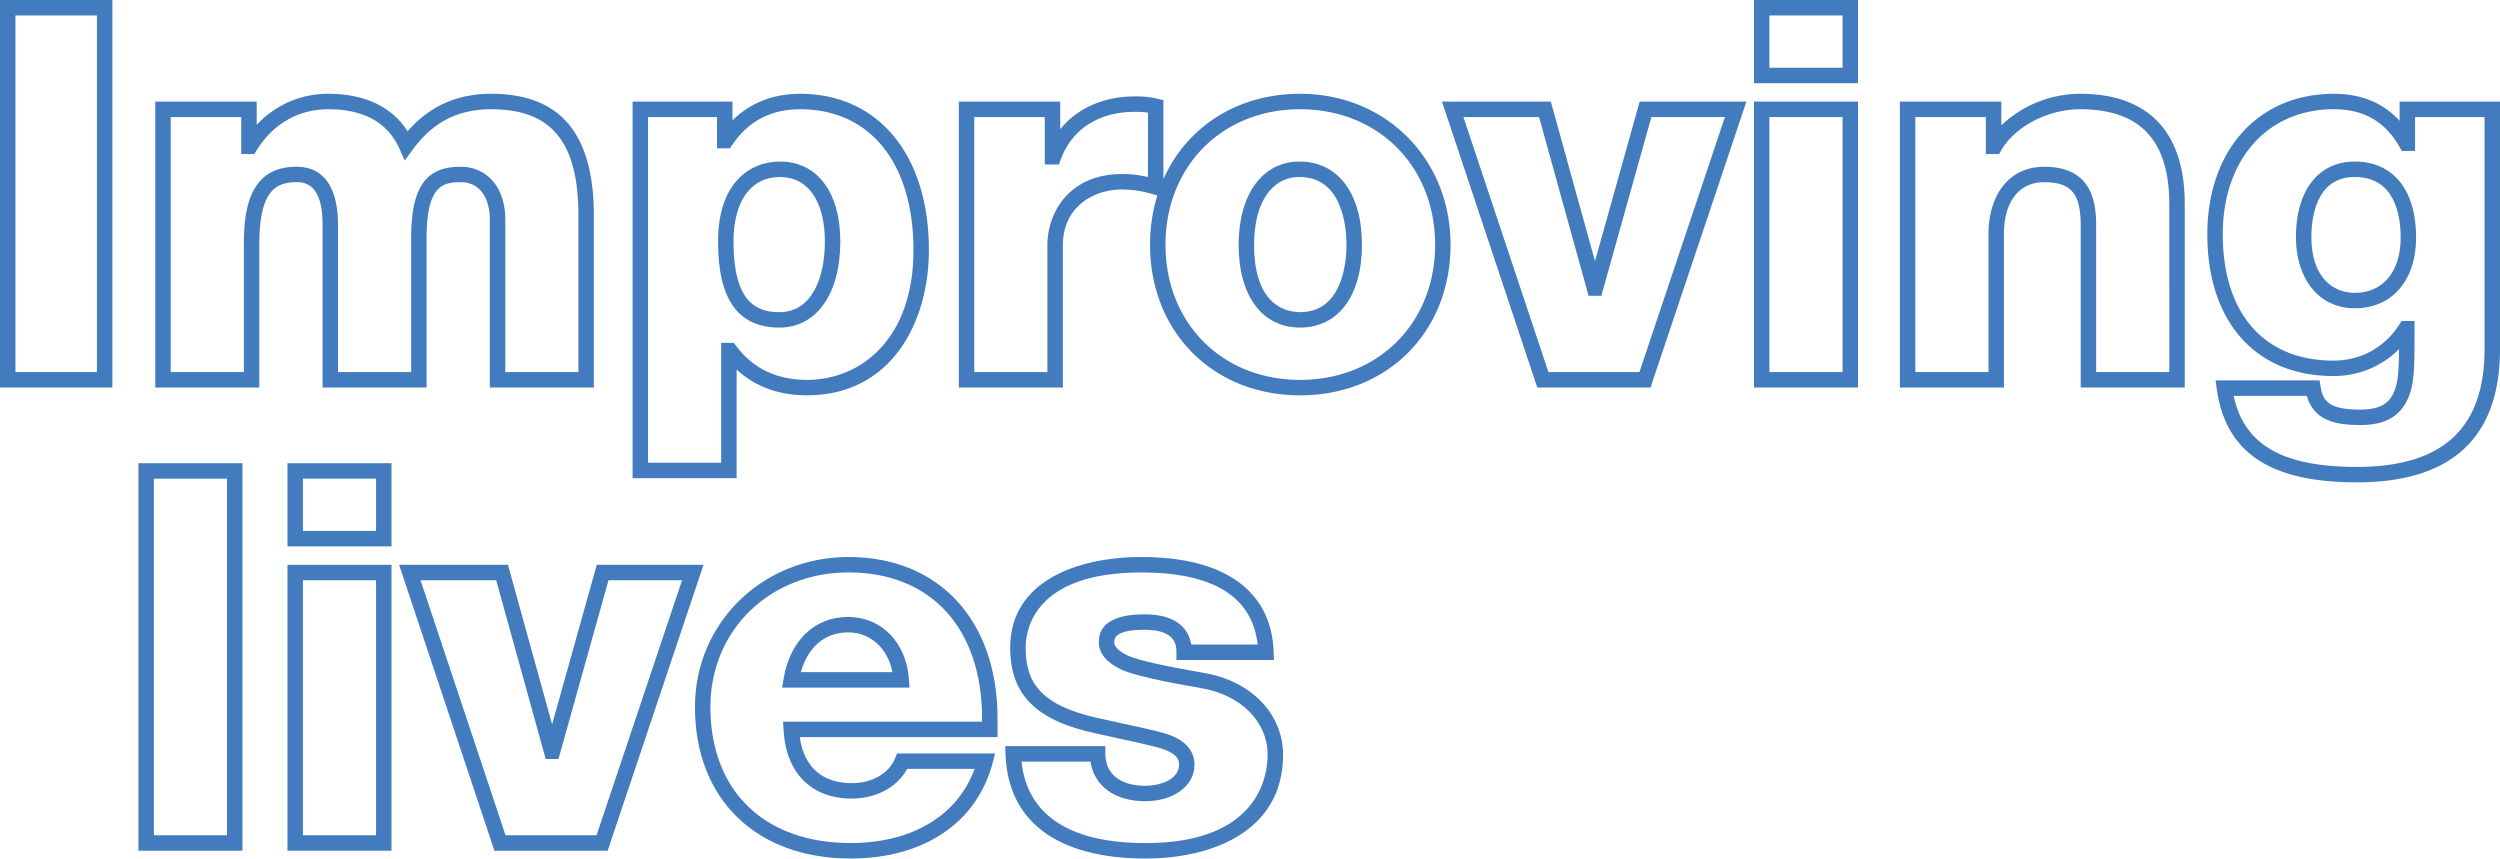 <svg xmlns="http://www.w3.org/2000/svg" viewBox="0 0 647.671 222.415"><path d="M66.865,253.391h26.95V153H66.865Zm4-96.391h18.95v92.391H70.865Z" transform="translate(-31 -33)" fill="#437bbf"></path><path d="M114.563,91.025v42.366h26.95V94.805c0-13.506,3.986-14.605,8.8-14.605,5.592,0,7.585,4.965,7.585,9.61v43.581h26.95V88.865c0-21.24-8.691-31.565-26.57-31.565-8.887,0-16.009,3.186-21.683,9.722-4.06-6.375-11.1-9.722-20.572-9.722A25.062,25.062,0,0,0,97.5,65.359V59.325H71.228v74.066h26.95V96.425c0-13.466,3.842-16.225,9.61-16.225C109.464,80.2,114.563,80.2,114.563,91.025Zm-20.385,5.4v32.966H75.228V63.325H93.5V72.91h3.385l.586-.948c4.25-6.876,10.838-10.662,18.549-10.662,9.2,0,15.4,3.418,18.425,10.158l1.41,3.147,2.031-2.787C143.119,64.642,149.6,61.3,158.278,61.3c15.609,0,22.57,8.5,22.57,27.565v40.526H161.9V89.81c0-8.141-4.656-13.61-11.585-13.61-9.091,0-12.8,5.39-12.8,18.605v34.586h-18.95V91.025c0-5.537-1.4-14.825-10.775-14.825C95.725,76.2,94.178,87.009,94.178,96.425Z" transform="translate(-31 -33)" fill="#437bbf"></path><path d="M641.031,74.85c-9.394,0-15.23,7.491-15.23,19.55,0,11.048,6.121,18.47,15.23,18.47,9.661,0,15.905-7.2,15.905-18.335C656.936,82.209,650.99,74.85,641.031,74.85Zm0,34.02c-5.428,0-11.23-3.8-11.23-14.47,0-4.675,1.095-15.55,11.23-15.55,10.358,0,11.905,9.827,11.905,15.685C652.936,103.377,648.374,108.87,641.031,108.87Z" transform="translate(-31 -33)" fill="#437bbf"></path><path d="M221.837,128.752c4.782,4.426,10.9,6.664,18.25,6.664,21.805,0,31.565-18.9,31.565-37.641,0-24.588-13.079-40.475-33.32-40.475-7.074,0-12.964,2.315-17.574,6.9V59.325h-25.87v97.556h26.949Zm-.725-6.921h-3.275v31.05H198.888V63.325h17.87v8.1h3.327l.6-.875c4.233-6.224,10.007-9.25,17.651-9.25,18.085,0,29.32,13.976,29.32,36.475,0,23.239-13.844,33.641-27.565,33.641-7.855,0-14.037-2.954-18.375-8.78Z" transform="translate(-31 -33)" fill="#437bbf"></path><path d="M652.666,59.325V64.3c-4.279-4.649-9.986-7-17.035-7-19.607,0-32.78,14.638-32.78,36.425,0,22.634,12.508,36.695,32.645,36.695a23.9,23.9,0,0,0,17.023-6.963c-.043,5.3-.235,8.23-1.081,10.485-.984,2.684-2.747,5.168-8.922,5.168-7.908,0-9.676-1.98-10.311-5.881l-.272-1.679H604.979l.322,2.281c2.331,16.462,13.856,24.13,36.27,24.13,24.617,0,37.1-11.619,37.1-34.536v-64.1Zm22,64.1c0,20.548-10.827,30.536-33.1,30.536-19.206,0-29.161-5.7-31.9-18.411h18.962c1.88,6.6,7.75,7.56,13.888,7.56,6.7,0,10.729-2.475,12.673-7.777,1.342-3.58,1.342-7.839,1.342-17.173v-2h-3.353l-.592.907a19.879,19.879,0,0,1-17.09,9.353c-17.936,0-28.645-12.222-28.645-32.7,0-19.394,11.565-32.425,28.78-32.425,7.728,0,13.3,3.2,17.025,9.785l.574,1.015h3.436V63.325h18Z" transform="translate(-31 -33)" fill="#437bbf"></path><path d="M248.7,95.615c0-12.808-5.991-20.765-15.635-20.765-7.755,0-16.041,5.455-16.041,20.765,0,14.972,5.2,22.25,15.906,22.25C242.513,117.865,248.7,109.132,248.7,95.615Zm-27.676,0c0-10.5,4.5-16.765,12.041-16.765,7.286,0,11.635,6.268,11.635,16.765,0,8.823-3.092,18.25-11.77,18.25C227.39,113.865,221.027,111.791,221.027,95.615Z" transform="translate(-31 -33)" fill="#437bbf"></path><path d="M367.8,57.3c-16.357,0-29.455,8.684-35.4,22.128V58.954l-1.515-.379a24.39,24.39,0,0,0-5.885-.6c-8.133,0-14.958,3.086-19.33,8.511V59.325H279.4v74.066h26.95V96.56c0-9.942,7.921-14.47,15.28-14.47a27.833,27.833,0,0,1,8.255,1.281l.948.255a43.081,43.081,0,0,0-1.887,12.8c0,22.593,16.341,38.991,38.855,38.991,22.593,0,38.99-16.4,38.99-38.991C406.787,74.12,390.025,57.3,367.8,57.3ZM328.4,78.87a27.7,27.7,0,0,0-6.775-.78c-13.247,0-19.28,9.574-19.28,18.47v32.831H283.4V63.325h18.275V75.61h3.669l.48-1.314c2.858-7.83,9.849-12.321,19.181-12.321a26.148,26.148,0,0,1,3.4.2Zm39.4,52.546c-20.2,0-34.855-14.716-34.855-34.991C332.942,76.072,347.6,61.3,367.8,61.3c20.274,0,34.99,14.772,34.99,35.125C402.787,116.7,388.071,131.416,367.8,131.416Z" transform="translate(-31 -33)" fill="#437bbf"></path><path d="M569.888,57.3a29.8,29.8,0,0,0-20.41,8.174V59.325H523.2v74.066h26.95V93.725c0-8.469,3.9-13.525,10.42-13.525,7,0,9.475,2.939,9.475,11.23v41.961H597V85.9C597,67.188,587.623,57.3,569.888,57.3ZM593,129.391h-18.95V91.43c0-6.538-1.4-15.23-13.475-15.23-8.76,0-14.42,6.879-14.42,17.525v35.666H527.2V63.325h18.275V72.91H548.9l.577-1c3.547-6.148,12.129-10.61,20.408-10.61,15.55,0,23.11,8.045,23.11,24.6Z" transform="translate(-31 -33)" fill="#437bbf"></path><path d="M31,133.391H60.11V33H31ZM35,37H56.11v92.391H35Z" transform="translate(-31 -33)" fill="#437bbf"></path><path d="M250.841,177.3c-22.318,0-39.8,17.067-39.8,38.854,0,23.85,15.834,39.26,40.34,39.26,18.912,0,32.656-9.236,36.763-24.707l.667-2.513H263.392l-.5,1.257c-1.564,3.911-5.975,6.439-11.238,6.439-7.664,0-12.383-4.214-13.463-11.93h51.238v-4.836C289.426,193.718,274.28,177.3,250.841,177.3Zm34.585,42.66H233.883l.111,2.1c.588,11.162,7.188,17.825,17.657,17.825,6.36,0,11.839-2.979,14.366-7.7H283.49c-4.4,12.09-16.2,19.22-32.109,19.22-22.415,0-36.34-13.511-36.34-35.26,0-19.87,15.391-34.854,35.8-34.854,21.333,0,34.585,14.493,34.585,37.824Z" transform="translate(-31 -33)" fill="#437bbf"></path><path d="M342.712,207.3c-10.384-1.8-16.771-3.257-19.46-4.424-1.637-.782-3.588-2.019-3.588-3.461,0-.893,0-3.265,7.855-3.265,8.26,0,8.26,4.236,8.26,5.83v2h25.268l-.074-2.072C360.4,186.04,348.233,177.3,326.71,177.3c-16.435,0-34,6.164-34,23.465,0,12.325,6.774,19.006,22.622,22.336,1.756.4,3.513.776,5.247,1.152,3.632.788,7.063,1.532,10.194,2.337,5.677,1.535,5.677,3.571,5.677,4.55,0,3.561-4.427,5.424-8.8,5.424-6.44,0-10.284-3.087-10.284-8.259v-2H291.433l.067,2.065c.567,17.44,13.455,27.044,36.289,27.044,17.217,0,35.615-7.051,35.615-26.84C363.4,217.891,355.082,209.34,342.712,207.3Zm-14.923,44.115c-24.386,0-31.1-11.03-32.152-21.109h17.875c.924,6.3,6.269,10.259,14.142,10.259,7.417,0,12.8-3.963,12.8-9.424,0-6.078-6.5-7.834-8.657-8.417-3.229-.831-6.7-1.583-10.367-2.379-1.723-.374-3.47-.753-5.244-1.152-16.161-3.4-19.472-9.822-19.472-18.427,0-4.567,2.163-19.465,30-19.465,18.579,0,28.7,6.281,30.111,18.679H339.612c-.615-3.55-3.2-7.83-12.093-7.83-7.866,0-11.855,2.445-11.855,7.265,0,2.83,1.972,5.209,5.928,7.1,3.135,1.362,9.438,2.82,20.453,4.729,10.383,1.712,17.359,8.677,17.359,17.331C359.4,233.934,357.124,251.415,327.789,251.415Z" transform="translate(-31 -33)" fill="#437bbf"></path><path d="M367.662,74.85c-9.58,0-15.77,8.469-15.77,21.575,0,13.225,6.094,21.44,15.905,21.44,9.893,0,16.04-8.215,16.04-21.44C383.837,83.117,377.639,74.85,367.662,74.85Zm.135,39.015c-3.579,0-11.905-1.7-11.905-17.44,0-10.841,4.51-17.575,11.77-17.575,11.3,0,12.175,13.452,12.175,17.575C379.837,100.517,378.969,113.865,367.8,113.865Z" transform="translate(-31 -33)" fill="#437bbf"></path><path d="M444.216,100.658,432.768,59.325H404.576l24.689,74.066H458.6l24.833-74.066H455.784Zm33.66-37.333-22.148,66.066H432.147L410.125,63.325h19.6l12.825,46.3h3.308l12.96-46.3Z" transform="translate(-31 -33)" fill="#437bbf"></path><path d="M485.4,133.391h26.95V59.325H485.4Zm4-70.066h18.95v66.066H489.4Z" transform="translate(-31 -33)" fill="#437bbf"></path><path d="M105.474,253.391h26.95V179.325h-26.95Zm4-70.066h18.95v66.066h-18.95Z" transform="translate(-31 -33)" fill="#437bbf"></path><path d="M105.474,174.551h26.95V153h-26.95Zm4-17.551h18.95v13.551h-18.95Z" transform="translate(-31 -33)" fill="#437bbf"></path><path d="M250.706,192.825c-8.65,0-15.045,6.124-16.687,15.982l-.389,2.329h32.984L266.472,209C265.836,199.478,259.354,192.825,250.706,192.825Zm-12.23,14.311c1.8-6.5,6.252-10.311,12.23-10.311,5.8,0,10.3,4.143,11.5,10.311Z" transform="translate(-31 -33)" fill="#437bbf"></path><path d="M485.4,54.55h26.95V33H485.4Zm4-17.55h18.95V50.55H489.4Z" transform="translate(-31 -33)" fill="#437bbf"></path><path d="M185.605,179.325l-11.568,41.334-11.449-41.334H134.4l24.688,74.066h29.341l24.831-74.066Zm-.057,70.066h-23.58l-22.021-66.066h19.6l12.826,46.306h3.308l12.96-46.306H207.7Z" transform="translate(-31 -33)" fill="#437bbf"></path></svg>